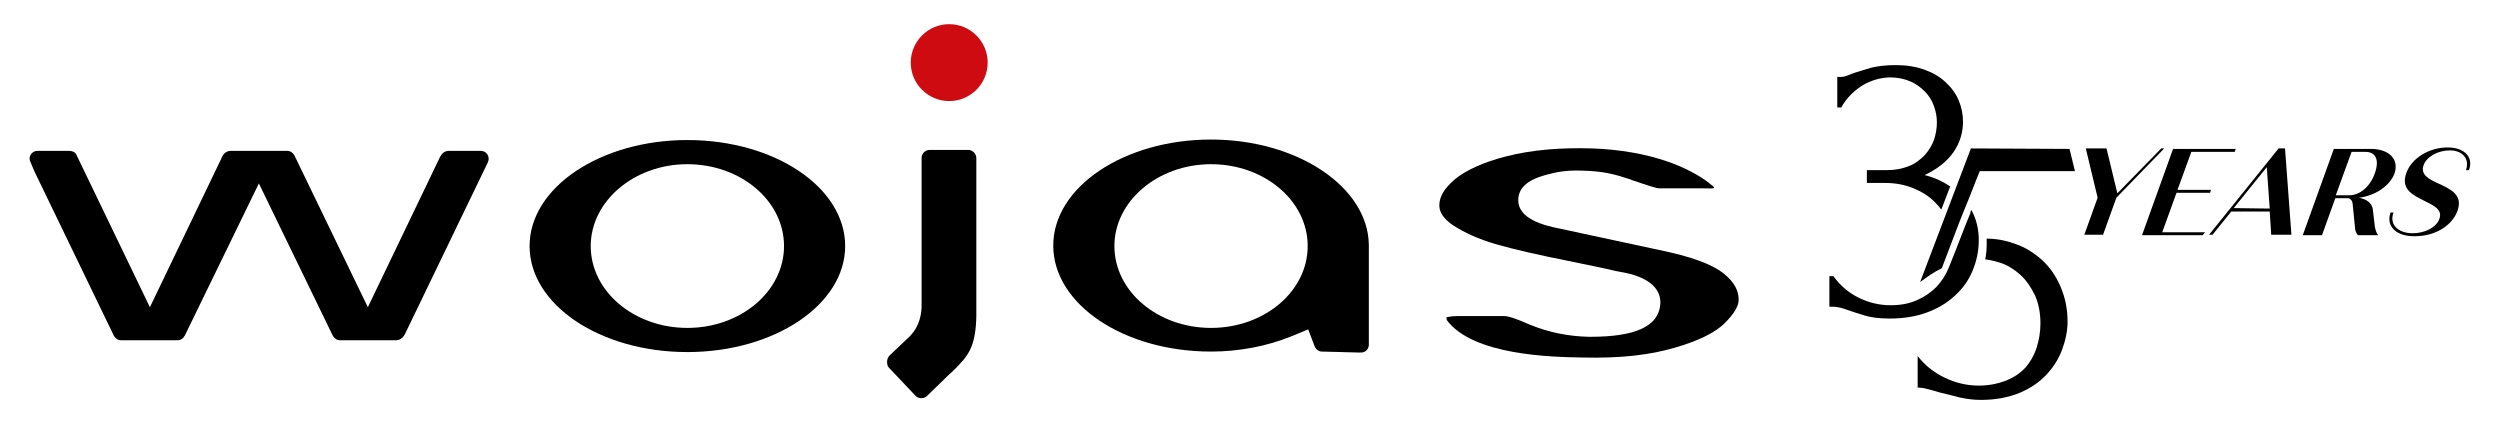 <?xml version="1.0" encoding="utf-8"?>
<!-- Generator: Adobe Illustrator 25.4.8, SVG Export Plug-In . SVG Version: 6.00 Build 0)  -->
<svg version="1.1" id="Warstwa_1" xmlns="http://www.w3.org/2000/svg" xmlns:xlink="http://www.w3.org/1999/xlink" x="0px" y="0px"
	 viewBox="0 0 507 86" style="enable-background:new 0 0 507 86;" xml:space="preserve">
<style type="text/css">
	.st0{fill-rule:evenodd;clip-rule:evenodd;fill:#CE0B10;}
</style>
<g>
	<g>
		<path class="st0" d="M192.5,4.9c-4.3,0-7.8,3.5-7.8,7.8s3.5,7.8,7.8,7.8c4.3,0,7.8-3.5,7.8-7.8S196.8,4.9,192.5,4.9z"/>
		<g>
			<g>
				<path d="M52.5,37.2l15,30.9c0.3,0.5,0.8,0.9,1.4,0.9h0.3h11.2c0.6,0,1.2-0.4,1.5-0.9l0.2-0.3L98.9,33c0.1-0.3,0.2-0.5,0.2-0.8
					c0-0.9-0.7-1.6-1.6-1.6h-0.3H91c-0.7,0-1.3,0.4-1.6,1l-0.1,0.1L74.6,62.3L59.7,31.5c-0.3-0.5-0.8-0.9-1.4-0.9h-0.2H46.7
					c-0.6,0-1.2,0.4-1.5,0.9l-0.1,0.2L30.4,62.3L15.5,31.4c-0.2-0.5-0.8-0.8-1.4-0.8h-0.2H7.6c-0.9,0-1.6,0.7-1.6,1.6
					c0,0.2,0.1,0.5,0.2,0.7L7,34.8l0,0l16.1,33.3c0.3,0.5,0.8,0.9,1.4,0.9h11.4H36c0.7,0,1.2-0.4,1.5-1l0.2-0.4L52.5,37.2z"/>
			</g>
		</g>
		<g>
			<g>
				<path d="M139.4,28.4c-17.6,0-32,9.6-32,21.5s14.3,21.5,32,21.5c17.6,0,32-9.6,32-21.5S157.1,28.4,139.4,28.4z M139.4,66.5
					c-10.8,0-19.6-7.4-19.6-16.6c0-9.1,8.8-16.6,19.6-16.6c10.8,0,19.6,7.4,19.6,16.6S150.2,66.5,139.4,66.5z"/>
			</g>
		</g>
		<g>
			<path d="M275.7,71.5h0.2h0.1l0,0c0.9,0,1.6-0.7,1.6-1.6v-0.2v-0.3V51.1c0-0.2,0-0.4,0-0.7v-0.8c-0.2-11.7-14.5-21.3-32-21.3
				c-17.6,0-32,9.6-32,21.5s14.3,21.5,32,21.5c5.7,0,11.4-1.1,16.3-3.1l3.4-1.4l1.3,3.4c0.2,0.6,0.8,1.1,1.5,1.1h0.2L275.7,71.5z
				 M245.6,66.5c-10.8,0-19.6-7.4-19.6-16.6c0-9.1,8.8-16.6,19.6-16.6s19.6,7.4,19.6,16.6S256.4,66.5,245.6,66.5z"/>
		</g>
		<g>
			<g>
				<path d="M180.3,74.6l0.1,0.1l5.3,5.6c0.6,0.6,1.7,0.6,2.3,0l0.2-0.2l3.1-3l0.1-0.1l0.1-0.1c0.1-0.1,0.9-0.9,2-1.9l0.4-0.4
					c0.4-0.4,0.8-0.8,1.1-1.2l0.3-0.3c1.2-1.5,2.6-3.3,2.7-9V40.3V40v-7.9c0-0.5-0.2-0.9-0.5-1.2c-0.3-0.3-0.7-0.5-1.1-0.5h-0.2
					h-7.4h-0.2h-0.1c-0.8,0-1.6,0.7-1.6,1.6v0.3v0.2v8.2l0,0V62c0,1.4-0.3,4.1-2.4,6.2l-0.1,0.1l-4,3.8c-0.3,0.3-0.5,0.8-0.5,1.2
					C179.9,73.9,180,74.3,180.3,74.6z"/>
			</g>
		</g>
		<g>
			<path d="M293.4,64.9c5.3,7.2,21.4,7.5,27.4,7.6c7.8,0.2,13.8-0.5,18.9-2c4.8-1.4,8.3-3.1,10.2-5.1c1.7-1.7,2.7-3.3,2.7-4.6
				c0-1.9-0.9-3.6-3-5.3c-2.5-2-6.8-3.5-13.1-4.8l-20-4.3c-3.7-0.7-8.6-2.1-8.6-5.8c0-2.4,1.8-4.1,5.5-5.1c2.2-0.6,4.1-1,7.3-0.9
				c4.7,0.1,6.9,0.8,10,1.8l0.2,0.1c3.5,1.2,5.1,1.7,5.6,1.7h8.9c1.1,0,2.5,0.1,2.2-0.2c-0.2-0.3-0.4-0.4-0.8-0.7l-0.2-0.2
				c-2.1-1.6-4.9-3.1-8.3-4.3c-4.6-1.6-9.8-2.5-15.4-2.7c-6.5-0.2-12.3,0.3-17.4,1.6c-4.7,1.2-8.2,2.8-10.5,4.7
				c-2.1,1.8-3.1,3.5-3.1,5.2c0,0.6,0,2.2,2.8,4.1c2.3,1.5,5.2,2.8,8.6,3.8c3.8,1.1,8.7,2.2,14.7,3.4c4.3,0.9,7.4,1.5,9.4,2
				c0.9,0.2,1.6,0.3,2.1,0.4c6.3,1.3,7.4,4.3,7.2,6.5c-0.4,4.4-5.1,6.5-14.1,6.5h-0.4c-4.2-0.1-8.1-0.9-11.8-2.4l-0.5-0.2
				c-1.1-0.5-3.7-1.6-4.8-1.6h-9.4c-1.5,0-2.2,0.2-2.4,0.3c0,0.1,0,0.2,0.1,0.2L293.4,64.9z"/>
		</g>
	</g>
	<g>
		<g>
			<path d="M377.9,17.2c1.8-1,3.7-1.5,5.5-1.5c1.5,0,2.8,0.3,4,0.8c1.2,0.5,2.1,1.2,3,2.1c0.8,0.8,1.4,1.8,1.8,2.9
				c0.4,1.1,0.6,2.2,0.6,3.3c0,1.2-0.2,2.4-0.6,3.6c-0.4,1.1-1.1,2.2-1.9,3.1c-0.9,0.9-1.9,1.7-3.2,2.2c-1.3,0.5-2.7,0.8-4.4,0.8
				h-4.1v2.6h3.7c2.2,0,4.1,0.4,5.8,1.1c1.7,0.7,3.1,1.6,4.3,2.8c0.5,0.5,0.9,1,1.3,1.5l1.8-4.7c-1.5-1-3.2-1.8-5.2-2.3
				c2.6-1.2,4.6-2.8,5.9-4.7s1.9-4,1.9-6.1c0-1.5-0.3-3-0.9-4.4s-1.5-2.6-2.7-3.7c-1.2-1.1-2.6-1.9-4.3-2.5
				c-1.7-0.6-3.6-0.9-5.8-0.9c-1.9,0-3.5,0.2-4.8,0.5c-1.3,0.4-2.4,0.7-3.3,1c-0.6,0.2-1.1,0.4-1.6,0.6c-0.5,0.2-0.9,0.3-1.4,0.3
				h-0.7v6.2h0.8C374.5,19.8,376.1,18.3,377.9,17.2"/>
			<path d="M399.6,43.2c-1.1,2.6-2,5.1-3,7.6c0,0-1.1,2.7-1.4,3.5c-0.6,1.5-1.4,2.7-2.5,3.9c-1.1,1.1-2.4,2-4,2.7
				c-1.6,0.7-3.3,1-5.3,1c-2.2,0-4.4-0.5-6.4-1.5c-2.1-1-3.8-2.5-5.2-4.4H371v6.2h0.7c0.5,0,1,0.1,1.5,0.2c0.5,0.1,1,0.3,1.6,0.5
				c0.9,0.3,2,0.7,3.4,1.1c1.3,0.4,3,0.6,5.1,0.6c2.7,0,5.2-0.4,7.4-1.2c2.2-0.8,4.1-1.9,5.7-3.4c1.6-1.4,2.8-3.1,3.6-5
				s1.3-4,1.3-6.3c0-2.2-0.5-4.3-1.5-6.1C399.7,42.7,399.6,42.9,399.6,43.2"/>
		</g>
		<g>
			<path d="M414.1,52.7c-1.6-1.4-3.3-2.5-5.3-3.2c-1.9-0.7-3.8-1.1-5.9-1.1c0,0.4,0,0.7,0,1.1c0,1.1-0.1,2.1-0.3,3.1
				c1,0.1,2.1,0.4,3.1,0.7c1.5,0.5,2.9,1.4,4.1,2.5c1.2,1.1,2.1,2.5,2.9,4.1c0.7,1.6,1.1,3.5,1.1,5.7c0,1.8-0.3,3.4-0.8,5
				c-0.5,1.5-1.3,2.9-2.3,4c-1,1.1-2.4,2-3.9,2.6c-1.6,0.6-3.4,1-5.5,1c-2.3,0-4.6-0.5-6.9-1.6c-2.3-1.1-4.1-2.6-5.5-4.4v6.4
				c0.6,0,1.3,0.1,2,0.3c0.8,0.2,1.6,0.4,2.5,0.7c1.2,0.3,2.6,0.6,4,1c1.4,0.3,2.8,0.5,4.3,0.5c3,0,5.6-0.5,7.8-1.4
				c2.2-0.9,4.1-2.2,5.5-3.7c1.4-1.5,2.5-3.2,3.2-5.1s1.1-3.8,1.1-5.7c0-2.6-0.5-4.9-1.4-7C416.9,55.8,415.6,54.1,414.1,52.7"/>
			<path d="M399.7,30.1l-10.3,27.1c1.5-1.1,2.9-2.1,4.4-2.8l3.5-9.2l0,0c0.4-1,0.8-2,1.2-3c1.1-2.6,2-5.1,3-7.5h19.3l-1.1-4.5
				L399.7,30.1L399.7,30.1z"/>
		</g>
		<g>
			<path d="M484.8,43.1h0.6c-0.9,2.4,0.9,4.2,3.9,4.2c2.5,0,4.8-1.2,5.4-2.9c0.7-1.9-1.1-2.7-3.1-3.7c-2.2-1.1-4.8-2.3-3.6-5.6
				c1.1-3.1,4.7-5.2,8.4-5.2c3.4,0,5.3,2,4.3,4.6h-0.6c0.8-2.3-0.7-4-3.3-4c-2.4,0-4.7,1.3-5.3,3c-0.7,2,1.2,2.9,3.2,3.8
				c2.3,1.1,4.8,2.2,3.7,5.4c-1.1,3.1-4.6,5.2-8.6,5.2C486,48,483.8,45.9,484.8,43.1z"/>
			<path d="M478.4,40.1c1.5,0.3,2.6,1,2.8,2.3l0.4,3.4c0.1,0.8,0.4,1.6,0.7,1.9h-4.1c-0.3-0.3-0.6-0.9-0.6-1.5l-0.5-5
				c-0.1-0.5-0.3-0.8-0.8-1h-2.7l-2.7,7.5H467l6.3-17.5h7.5c3.7,0,5.8,2.1,4.8,5C484.6,37.8,481.6,39.7,478.4,40.1z M479.7,30.8
				h-2.8l-3.2,8.8h2.7c2.2,0,4.2-1.7,5.2-4.4C482.6,32.4,481.8,30.8,479.7,30.8z"/>
			<path d="M460.3,42.3l-0.6-8.4l-6.7,8.3L460.3,42.3z M460.3,42.9h-7.8l-3.8,4.7H448l14.1-17.5h1.3l1.3,17.5h-4.1L460.3,42.9z"/>
			<path d="M444.4,30.8l-2.8,7.7h6.8l-0.2,0.6h-6.8l-2.9,8h8.7l-0.5,0.6h-12.3l6.3-17.5h12.7l-0.2,0.6L444.4,30.8z"/>
			<path d="M438.9,30.1l-9.7,10l-2.7,7.5h-3.8l2.7-7.5l-2.4-10h4.2l2.2,9.1l8.9-9.1C438.2,30.1,438.9,30.1,438.9,30.1z"/>
		</g>
	</g>
</g>
</svg>
